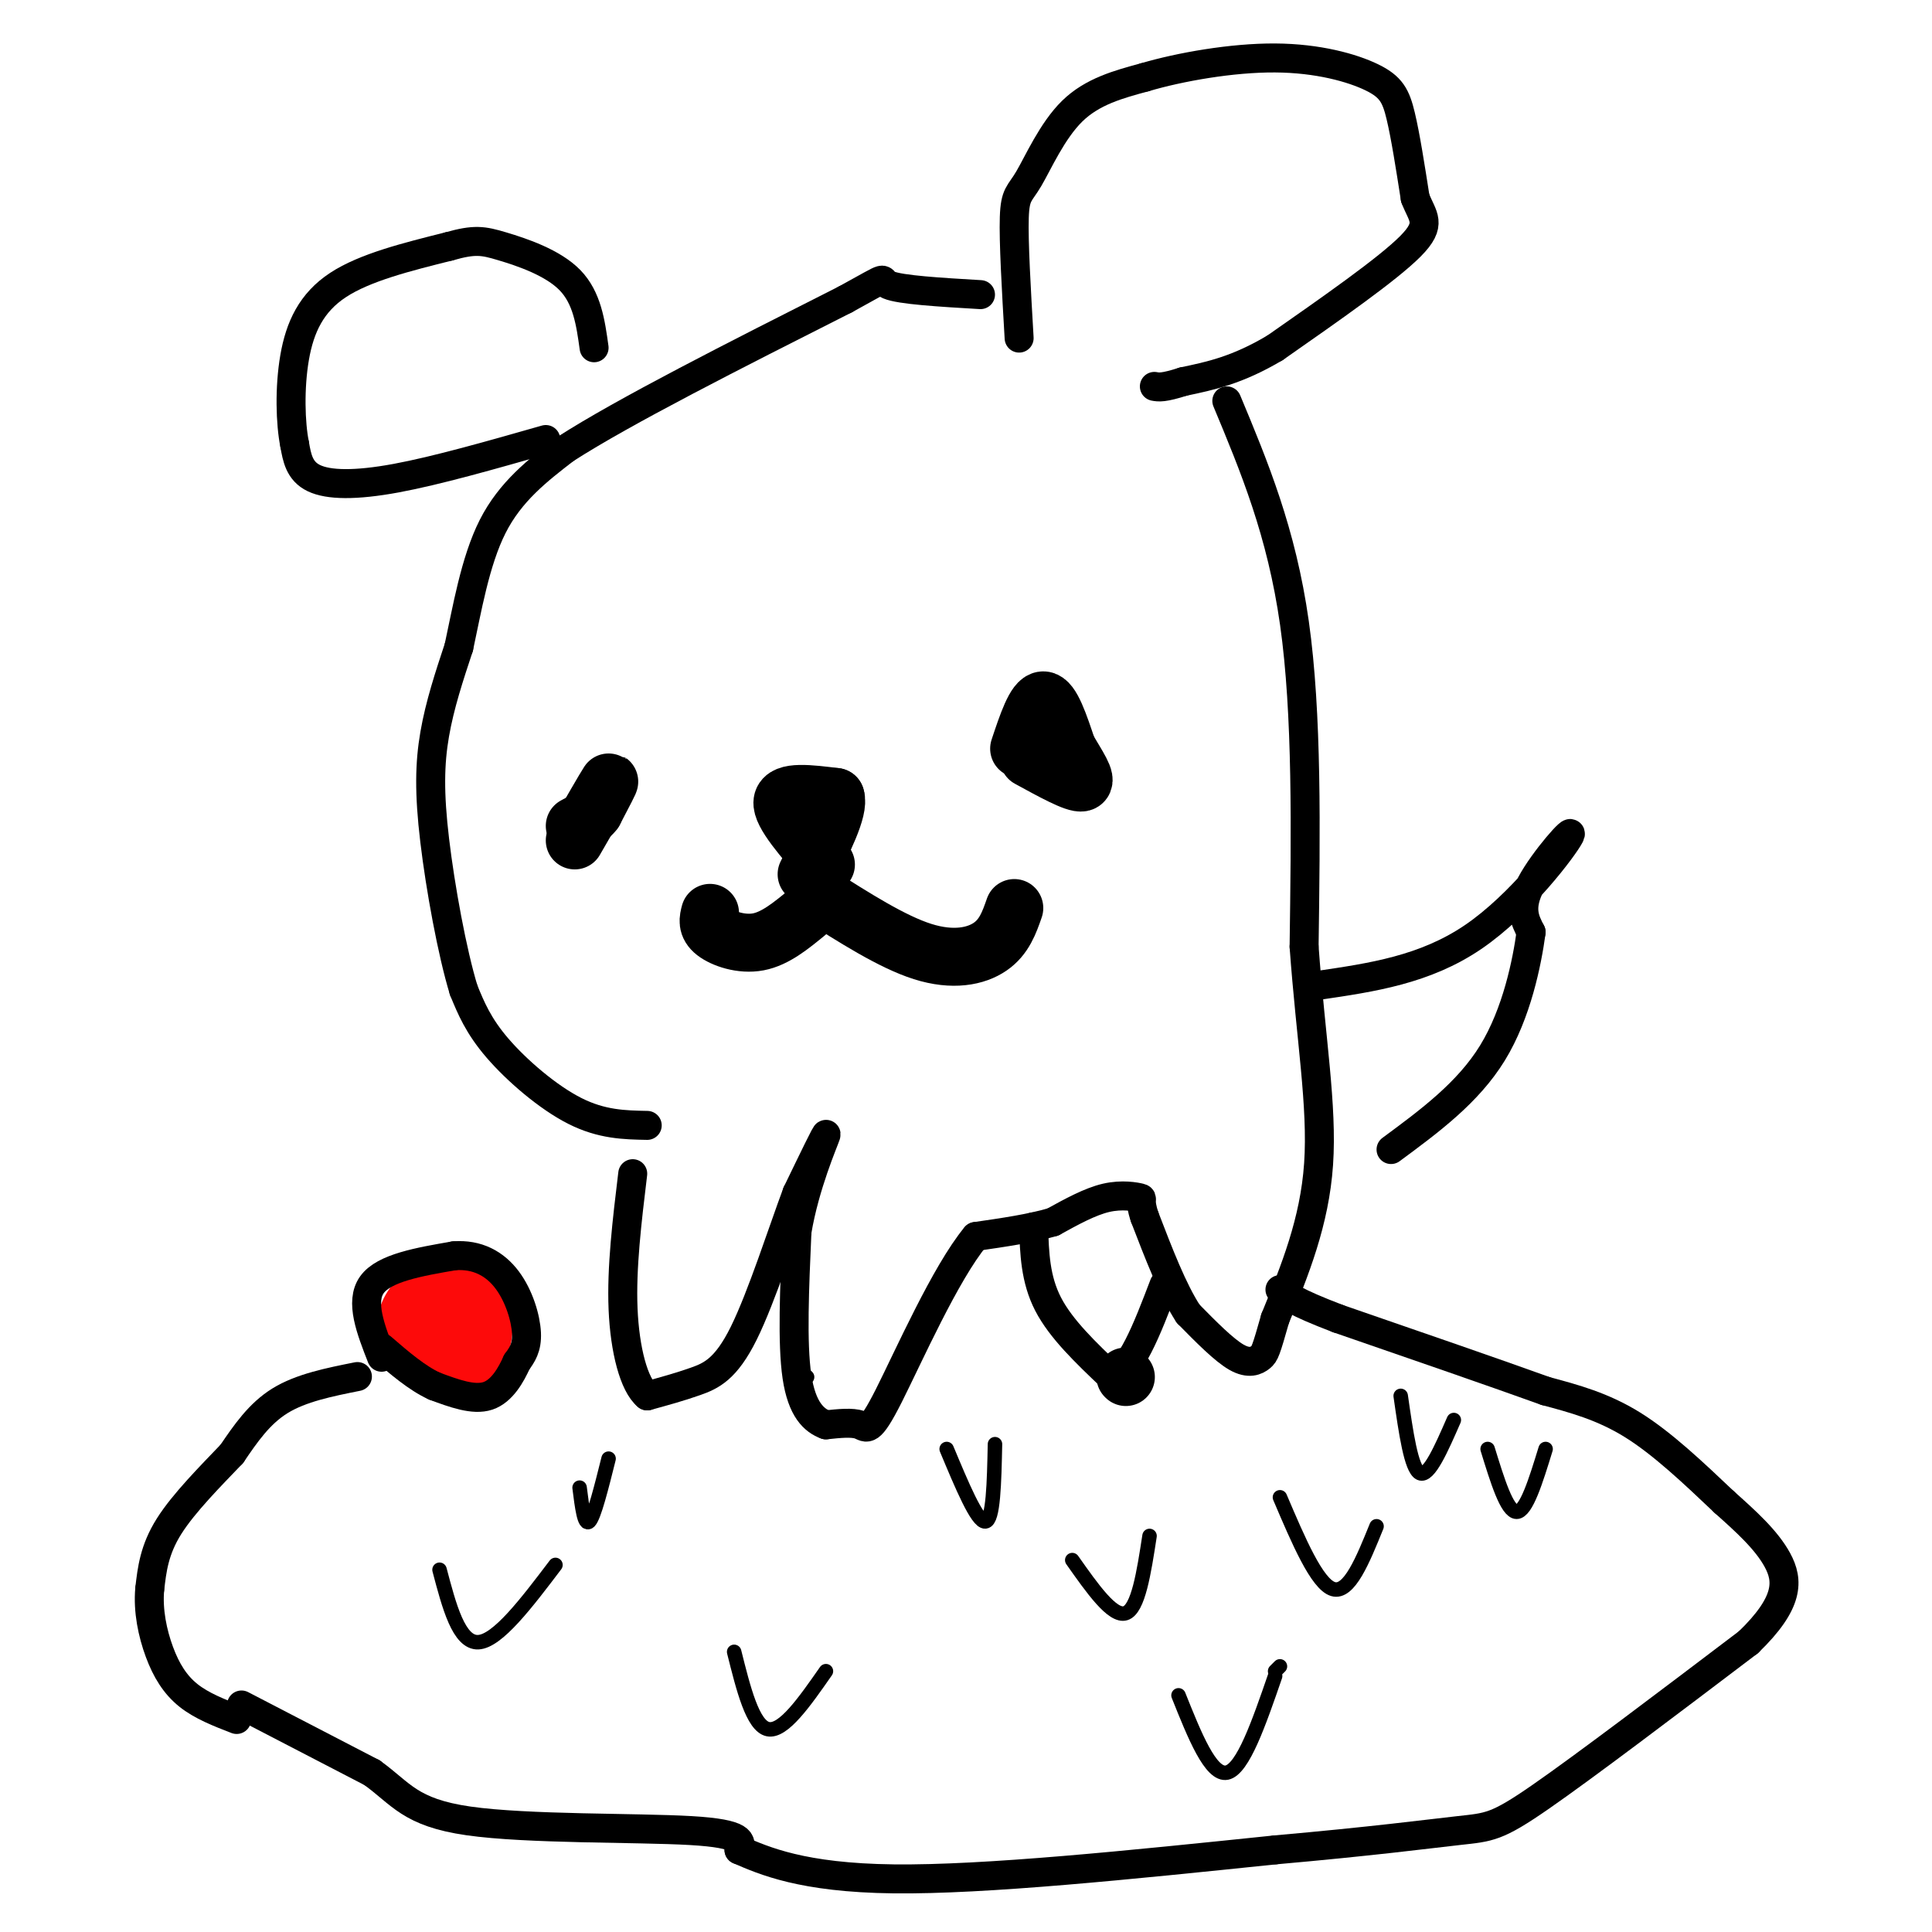 <svg viewBox='0 0 400 400' version='1.1' xmlns='http://www.w3.org/2000/svg' xmlns:xlink='http://www.w3.org/1999/xlink'><g fill='none' stroke='#000000' stroke-width='6' stroke-linecap='round' stroke-linejoin='round'><path d='M134,233c-4.711,-0.089 -9.422,-0.178 -15,-3c-5.578,-2.822 -12.022,-8.378 -16,-13c-3.978,-4.622 -5.489,-8.311 -7,-12'/><path d='M96,205c-2.381,-7.774 -4.833,-21.208 -6,-31c-1.167,-9.792 -1.048,-15.940 0,-22c1.048,-6.060 3.024,-12.030 5,-18'/><path d='M95,134c1.667,-7.644 3.333,-17.756 7,-25c3.667,-7.244 9.333,-11.622 15,-16'/><path d='M117,93c12.167,-7.833 35.083,-19.417 58,-31'/><path d='M175,62c10.178,-5.578 6.622,-4.022 9,-3c2.378,1.022 10.689,1.511 19,2'/><path d='M211,70c-0.583,-10.036 -1.167,-20.071 -1,-25c0.167,-4.929 1.083,-4.750 3,-8c1.917,-3.250 4.833,-9.929 9,-14c4.167,-4.071 9.583,-5.536 15,-7'/><path d='M237,16c7.309,-2.158 18.083,-4.053 27,-4c8.917,0.053 15.978,2.053 20,4c4.022,1.947 5.006,3.842 6,8c0.994,4.158 1.997,10.579 3,17'/><path d='M293,41c1.489,3.933 3.711,5.267 -1,10c-4.711,4.733 -16.356,12.867 -28,21'/><path d='M264,72c-7.833,4.667 -13.417,5.833 -19,7'/><path d='M245,79c-4.167,1.333 -5.083,1.167 -6,1'/><path d='M254,83c5.667,13.583 11.333,27.167 14,46c2.667,18.833 2.333,42.917 2,67'/><path d='M270,196c1.378,19.000 3.822,33.000 3,45c-0.822,12.000 -4.911,22.000 -9,32'/><path d='M264,273c-1.893,6.655 -2.125,7.292 -3,8c-0.875,0.708 -2.393,1.488 -5,0c-2.607,-1.488 -6.304,-5.244 -10,-9'/><path d='M246,272c-3.167,-4.833 -6.083,-12.417 -9,-20'/><path d='M237,252c-1.333,-3.940 -0.167,-3.792 -1,-4c-0.833,-0.208 -3.667,-0.774 -7,0c-3.333,0.774 -7.167,2.887 -11,5'/><path d='M218,253c-4.500,1.333 -10.250,2.167 -16,3'/><path d='M202,256c-6.274,7.571 -13.958,25.000 -18,33c-4.042,8.000 -4.440,6.571 -6,6c-1.560,-0.571 -4.280,-0.286 -7,0'/><path d='M171,295c-2.422,-0.889 -4.978,-3.111 -6,-10c-1.022,-6.889 -0.511,-18.444 0,-30'/><path d='M165,255c1.600,-9.644 5.600,-18.756 6,-20c0.400,-1.244 -2.800,5.378 -6,12'/><path d='M165,247c-2.940,7.857 -7.292,21.500 -11,29c-3.708,7.500 -6.774,8.857 -10,10c-3.226,1.143 -6.613,2.071 -10,3'/><path d='M134,289c-2.756,-2.289 -4.644,-9.511 -5,-18c-0.356,-8.489 0.822,-18.244 2,-28'/><path d='M214,254c0.167,5.417 0.333,10.833 3,16c2.667,5.167 7.833,10.083 13,15'/><path d='M230,285c4.000,-0.667 7.500,-9.833 11,-19'/><path d='M273,204c11.024,-1.613 22.048,-3.226 32,-10c9.952,-6.774 18.833,-18.708 20,-21c1.167,-2.292 -5.381,5.060 -8,10c-2.619,4.940 -1.310,7.470 0,10'/><path d='M317,193c-0.844,6.222 -2.956,16.778 -8,25c-5.044,8.222 -13.022,14.111 -21,20'/><path d='M113,91c-11.289,3.222 -22.578,6.444 -31,8c-8.422,1.556 -13.978,1.444 -17,0c-3.022,-1.444 -3.511,-4.222 -4,-7'/><path d='M61,92c-0.881,-4.357 -1.083,-11.750 0,-18c1.083,-6.250 3.452,-11.357 9,-15c5.548,-3.643 14.274,-5.821 23,-8'/><path d='M93,51c5.274,-1.488 6.958,-1.208 11,0c4.042,1.208 10.440,3.345 14,7c3.560,3.655 4.280,8.827 5,14'/></g>
<g fill='none' stroke='#FD0A0A' stroke-width='28' stroke-linecap='round' stroke-linejoin='round'><path d='M92,275c0.000,0.000 0.100,0.100 0.1,0.1'/></g>
<g fill='none' stroke='#000000' stroke-width='6' stroke-linecap='round' stroke-linejoin='round'><path d='M79,281c-2.250,-5.750 -4.500,-11.500 -2,-15c2.500,-3.500 9.750,-4.750 17,-6'/><path d='M94,260c4.857,-0.381 8.500,1.667 11,5c2.500,3.333 3.857,7.952 4,11c0.143,3.048 -0.929,4.524 -2,6'/><path d='M107,282c-1.156,2.578 -3.044,6.022 -6,7c-2.956,0.978 -6.978,-0.511 -11,-2'/><path d='M90,287c-3.667,-1.667 -7.333,-4.833 -11,-8'/><path d='M74,285c-5.833,1.167 -11.667,2.333 -16,5c-4.333,2.667 -7.167,6.833 -10,11'/><path d='M48,301c-4.267,4.467 -9.933,10.133 -13,15c-3.067,4.867 -3.533,8.933 -4,13'/><path d='M31,329c-0.405,4.476 0.583,9.167 2,13c1.417,3.833 3.262,6.810 6,9c2.738,2.190 6.369,3.595 10,5'/><path d='M50,353c0.000,0.000 27.000,14.000 27,14'/><path d='M77,367c6.083,4.357 7.792,8.250 20,10c12.208,1.750 34.917,1.357 46,2c11.083,0.643 10.542,2.321 10,4'/><path d='M153,383c5.156,2.222 13.044,5.778 32,6c18.956,0.222 48.978,-2.889 79,-6'/><path d='M264,383c20.321,-1.798 31.625,-3.292 38,-4c6.375,-0.708 7.821,-0.631 17,-7c9.179,-6.369 26.089,-19.185 43,-32'/><path d='M362,340c8.511,-8.222 8.289,-12.778 6,-17c-2.289,-4.222 -6.644,-8.111 -11,-12'/><path d='M357,311c-6.417,-6.083 -12.833,-12.167 -19,-16c-6.167,-3.833 -12.083,-5.417 -18,-7'/><path d='M320,288c-10.167,-3.667 -26.583,-9.333 -43,-15'/><path d='M277,273c-9.167,-3.500 -10.583,-4.750 -12,-6'/></g>
<g fill='none' stroke='#000000' stroke-width='3' stroke-linecap='round' stroke-linejoin='round'><path d='M167,285c0.000,0.000 0.100,0.100 0.1,0.1'/><path d='M196,300c3.167,7.583 6.333,15.167 8,15c1.667,-0.167 1.833,-8.083 2,-16'/><path d='M222,323c4.167,5.917 8.333,11.833 11,11c2.667,-0.833 3.833,-8.417 5,-16'/><path d='M244,351c3.333,8.333 6.667,16.667 10,16c3.333,-0.667 6.667,-10.333 10,-20'/><path d='M264,346c0.000,0.000 1.000,-1.000 1,-1'/><path d='M265,310c3.833,9.000 7.667,18.000 11,19c3.333,1.000 6.167,-6.000 9,-13'/><path d='M290,289c1.083,7.583 2.167,15.167 4,16c1.833,0.833 4.417,-5.083 7,-11'/><path d='M308,300c2.000,6.500 4.000,13.000 6,13c2.000,0.000 4.000,-6.500 6,-13'/><path d='M152,342c1.917,7.667 3.833,15.333 7,16c3.167,0.667 7.583,-5.667 12,-12'/><path d='M120,308c0.500,4.000 1.000,8.000 2,7c1.000,-1.000 2.500,-7.000 4,-13'/><path d='M91,325c2.000,7.583 4.000,15.167 8,15c4.000,-0.167 10.000,-8.083 16,-16'/></g>
<g fill='none' stroke='#000000' stroke-width='12' stroke-linecap='round' stroke-linejoin='round'><path d='M233,285c0.000,0.000 0.100,0.100 0.1,0.1'/><path d='M211,155c1.667,-5.000 3.333,-10.000 5,-10c1.667,0.000 3.333,5.000 5,10'/><path d='M221,155c1.933,3.333 4.267,6.667 3,7c-1.267,0.333 -6.133,-2.333 -11,-5'/><path d='M119,174c3.167,-5.500 6.333,-11.000 7,-12c0.667,-1.000 -1.167,2.500 -3,6'/><path d='M123,168c-1.167,1.500 -2.583,2.250 -4,3'/><path d='M171,179c-4.667,-5.333 -9.333,-10.667 -9,-13c0.333,-2.333 5.667,-1.667 11,-1'/><path d='M173,165c0.833,2.500 -2.583,9.250 -6,16'/><path d='M167,189c-3.244,2.667 -6.489,5.333 -10,6c-3.511,0.667 -7.289,-0.667 -9,-2c-1.711,-1.333 -1.356,-2.667 -1,-4'/><path d='M169,185c7.844,5.000 15.689,10.000 22,12c6.311,2.000 11.089,1.000 14,-1c2.911,-2.000 3.956,-5.000 5,-8'/></g>
</svg>